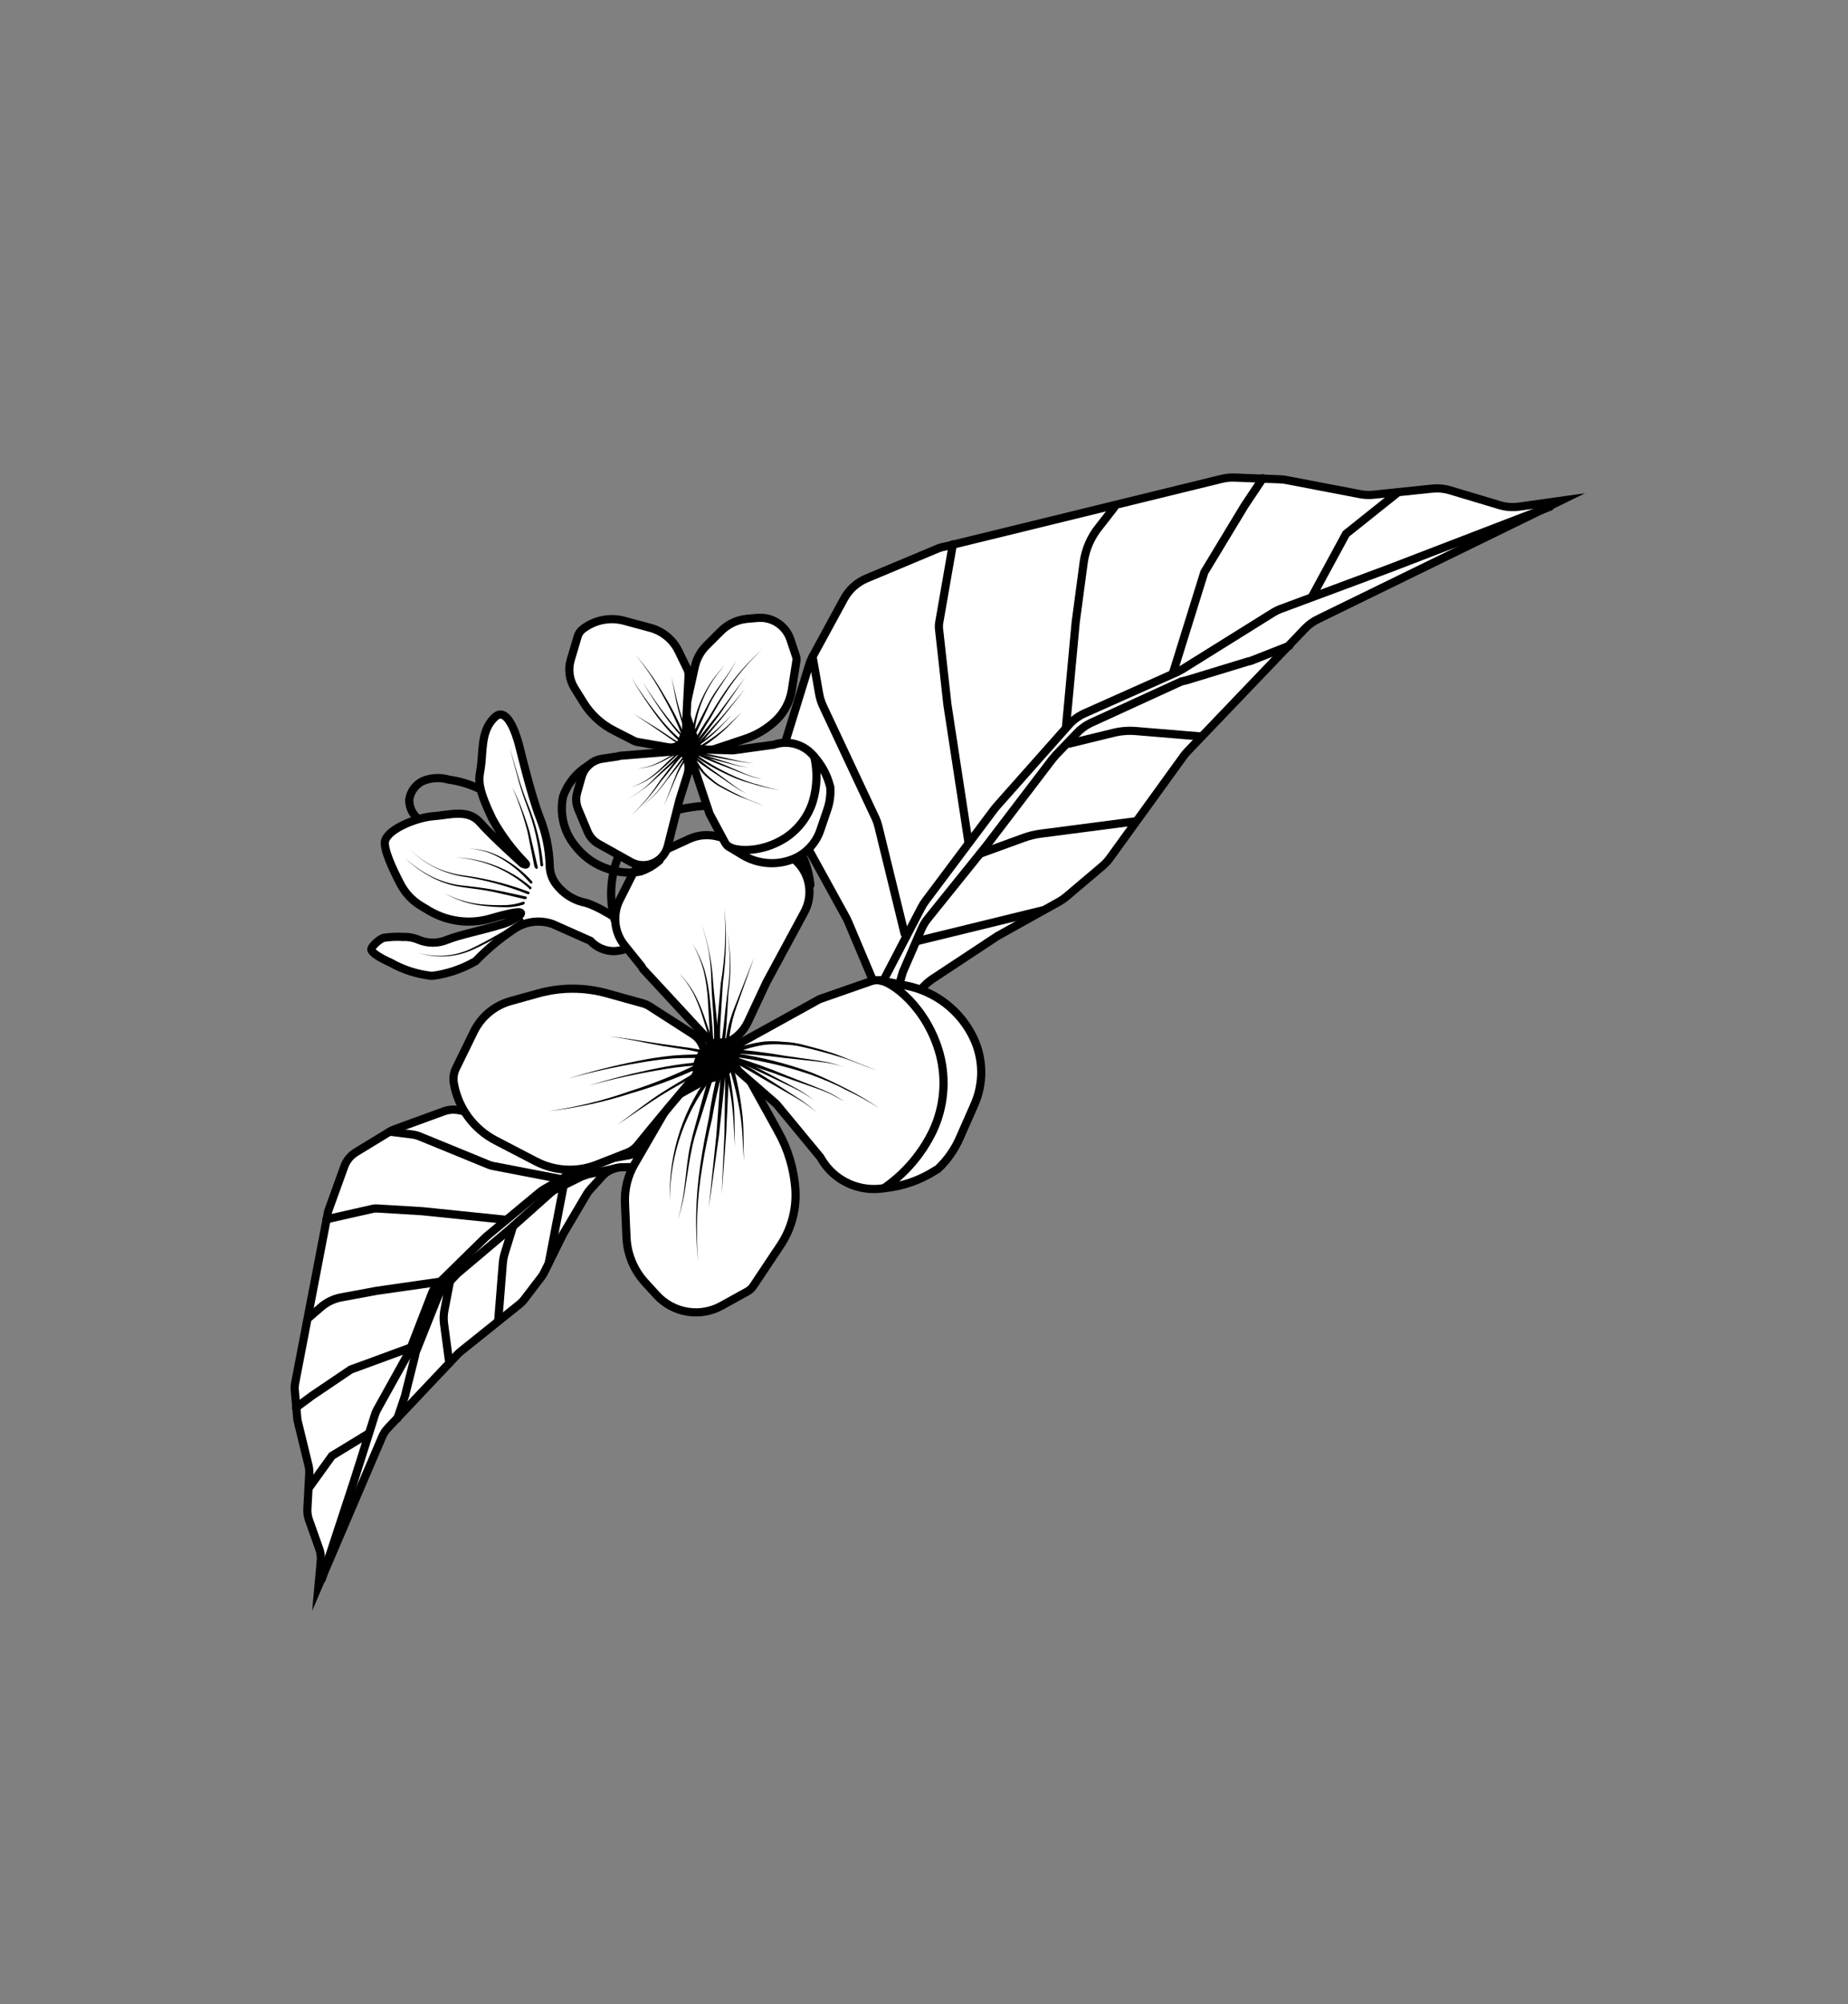<?xml version="1.0" encoding="UTF-8"?> <svg xmlns="http://www.w3.org/2000/svg" width="226" height="245" viewBox="0 0 226 245" fill="none"><rect x="0" y="0" width="226" height="245" fill="#808080" stroke="none"/> <path d="M77.249 115.549C77.249 115.549 76.895 116.125 75.186 116.276C74.626 116.289 74.071 116.182 73.555 115.964C73.04 115.746 72.576 115.421 72.195 115.011L67.622 112.977C66.854 112.699 66.032 112.604 65.221 112.699C64.41 112.794 63.633 113.076 62.95 113.523C61.213 114.671 59.608 116.005 58.162 117.503C56.522 118.451 54.71 119.063 52.831 119.302C51.038 119.113 49.302 118.555 47.734 117.664C47.734 117.664 45.66 116.778 45.415 116.122C45.295 115.78 46.389 114.825 46.885 114.65C47.696 114.525 48.519 114.489 49.338 114.541C49.965 114.512 50.591 114.627 51.166 114.878C51.726 115.117 52.328 115.24 52.936 115.24C53.544 115.24 54.146 115.116 54.705 114.877C56.335 114.236 59.043 113.72 61.096 113.076C62.004 112.86 62.854 112.447 63.586 111.867C64.266 111.164 62.182 111.646 59.995 112.284C58.734 112.651 57.411 112.753 56.108 112.585C54.806 112.417 53.553 111.981 52.426 111.306L51.483 110.737C50.427 110.104 49.565 109.193 48.991 108.102C48.064 106.335 46.817 103.699 47.105 102.749C47.574 101.259 51.078 99.918 53.017 99.778C54.956 99.639 57.224 98.853 58.692 100.536C60.16 102.219 63.898 105.568 63.898 105.568C63.898 105.568 64.619 105.923 64.192 105.464C62.63 103.871 61.292 102.073 60.215 100.119C58.58 96.718 58.481 95.573 58.728 94.28C59.152 92.023 58.677 89.434 60.49 87.695C62.303 85.956 63.545 91.364 63.545 91.364C63.545 91.364 65 97.372 65.992 99.886C66.749 101.769 67.167 103.771 67.227 105.8C67.233 106.656 67.525 107.487 68.058 108.158C68.846 109.179 69.943 109.917 71.185 110.263C72.938 110.534 76.306 112.873 76.306 112.873C76.778 113.294 77.176 113.789 77.486 114.339C77.474 114.753 77.394 115.162 77.249 115.549Z" fill="white" stroke="black" stroke-miterlimit="10"></path> <path d="M51.129 100.099C50.782 99.815 50.505 99.456 50.318 99.049C50.13 98.641 50.039 98.197 50.049 97.749C50.119 97.265 50.306 96.806 50.595 96.411C50.883 96.016 51.263 95.697 51.703 95.483C52.709 95.063 53.828 95.001 54.874 95.306C56.202 95.495 57.492 95.885 58.702 96.463" stroke="black" stroke-miterlimit="10" stroke-linecap="round"></path> <path d="M64.117 110.553C63.302 110.821 62.445 110.939 61.588 110.901C60.753 110.889 59.919 110.833 59.09 110.733C57.407 110.548 55.779 110.016 54.311 109.17C55.773 109.952 57.38 110.428 59.032 110.568C59.866 110.641 60.703 110.669 61.54 110.652C62.367 110.66 63.188 110.519 63.965 110.235C64.004 110.222 64.047 110.224 64.084 110.242C64.122 110.26 64.15 110.292 64.164 110.331C64.178 110.37 64.176 110.413 64.158 110.45C64.14 110.488 64.108 110.516 64.069 110.53L64.117 110.553Z" fill="black"></path> <path d="M64.244 109.938C62.946 109.64 61.652 109.314 60.346 109.032C59.041 108.75 57.726 108.63 56.382 108.427C55.038 108.227 53.742 107.786 52.556 107.124C51.383 106.477 50.305 105.67 49.352 104.727C50.322 105.65 51.414 106.434 52.599 107.056C53.782 107.675 55.068 108.075 56.395 108.237C57.769 108.376 59.056 108.532 60.373 108.77C61.69 109.009 62.996 109.331 64.309 109.597C64.35 109.606 64.384 109.63 64.406 109.665C64.429 109.699 64.436 109.741 64.427 109.781C64.418 109.821 64.394 109.856 64.36 109.878C64.325 109.9 64.284 109.907 64.243 109.899L64.244 109.938Z" fill="black"></path> <path d="M64.495 109.294C62.054 108.32 59.514 107.619 56.919 107.204C55.599 107.016 54.317 106.617 53.123 106.023C51.967 105.429 50.911 104.656 49.996 103.732C50.93 104.654 52.006 105.421 53.182 106.003C54.377 106.552 55.653 106.908 56.96 107.057C59.576 107.421 62.143 108.072 64.616 108.999C64.641 109 64.666 109.008 64.688 109.021C64.71 109.034 64.729 109.051 64.743 109.073C64.756 109.094 64.765 109.118 64.768 109.144C64.77 109.169 64.767 109.195 64.758 109.219C64.749 109.242 64.735 109.264 64.716 109.281C64.697 109.298 64.675 109.311 64.65 109.318C64.626 109.324 64.6 109.325 64.575 109.321C64.55 109.316 64.526 109.305 64.506 109.289L64.495 109.294Z" fill="black"></path> <path d="M64.68 108.579C62.188 106.349 59.018 105.024 55.681 104.817C59.068 104.935 62.316 106.197 64.894 108.397C64.921 108.407 64.945 108.423 64.964 108.445C64.982 108.467 64.995 108.493 65 108.521C65.005 108.549 65.003 108.578 64.993 108.605C64.984 108.632 64.967 108.656 64.945 108.674C64.923 108.693 64.897 108.705 64.869 108.71C64.841 108.715 64.812 108.713 64.785 108.703C64.758 108.693 64.734 108.677 64.716 108.655C64.698 108.633 64.685 108.607 64.68 108.579Z" fill="black"></path> <path d="M64.787 107.905C63.849 106.797 62.74 105.845 61.501 105.087C60.881 104.708 60.224 104.393 59.54 104.147C58.841 103.944 58.125 103.802 57.402 103.721C58.132 103.776 58.856 103.893 59.566 104.072C60.268 104.295 60.944 104.59 61.586 104.951C62.877 105.68 64.042 106.612 65.037 107.711C65.058 107.724 65.076 107.742 65.09 107.764C65.103 107.785 65.111 107.809 65.113 107.834C65.116 107.859 65.112 107.884 65.103 107.907C65.095 107.93 65.08 107.951 65.062 107.968C65.044 107.985 65.022 107.998 64.998 108.005C64.974 108.012 64.949 108.014 64.924 108.01C64.899 108.005 64.876 107.995 64.856 107.981C64.836 107.966 64.819 107.947 64.808 107.925L64.787 107.905Z" fill="black"></path> <path d="M66.088 105.803C65.895 103.314 65.341 100.866 64.442 98.536C63.994 97.368 63.61 96.176 63.29 94.966L62.315 91.333L63.373 94.937C63.724 96.138 64.14 97.318 64.619 98.474C65.575 100.811 66.184 103.276 66.428 105.79C66.42 105.823 66.403 105.853 66.377 105.876C66.351 105.899 66.319 105.913 66.284 105.916C66.25 105.919 66.216 105.912 66.186 105.894C66.157 105.877 66.133 105.85 66.12 105.819L66.088 105.803Z" fill="black"></path> <path d="M65.359 105.954L64.87 103.475C64.682 102.64 64.576 101.776 64.334 101.013C63.88 99.351 63.307 97.723 62.618 96.144C63.374 97.699 64.015 99.307 64.538 100.955C64.825 101.768 64.959 102.636 65.174 103.474L65.763 106.01C65.777 106.05 65.775 106.093 65.757 106.13C65.739 106.167 65.707 106.196 65.668 106.21C65.629 106.224 65.586 106.221 65.548 106.203C65.511 106.185 65.482 106.153 65.468 106.114L65.359 105.954Z" fill="black"></path> <path d="M63.968 112.541C63.057 113.282 62.072 113.927 61.028 114.465C60.005 115.024 58.991 115.567 57.927 116.048C55.794 117.048 53.359 117.2 51.118 116.472C53.358 117.132 55.764 116.914 57.849 115.864C58.888 115.352 59.903 114.809 60.905 114.23C61.918 113.688 62.872 113.046 63.755 112.311C63.785 112.283 63.826 112.268 63.867 112.27C63.909 112.271 63.948 112.289 63.977 112.32C64.005 112.35 64.02 112.39 64.019 112.432C64.017 112.474 63.999 112.513 63.968 112.541Z" fill="black"></path> <path d="M106.863 120.123L103.746 112.742C103.674 112.565 103.593 112.392 103.503 112.223L97.633 101.559C97.397 101.126 97.219 100.663 97.104 100.183L95.706 94.466C95.466 93.477 95.5 92.442 95.803 91.47L98.937 81.325C99.047 80.961 99.193 80.608 99.374 80.273L103.234 73.173C103.847 72.063 104.818 71.194 105.988 70.705L114.863 66.99C115.142 66.898 115.428 66.828 115.719 66.781L149.458 58.529C149.964 58.408 150.485 58.359 151.005 58.382L156.596 58.597C156.89 58.612 157.184 58.65 157.472 58.711L166.32 60.406C166.872 60.514 167.438 60.538 167.997 60.478L175.148 59.733C175.878 59.658 176.616 59.726 177.32 59.935L183.421 61.762C184.192 61.988 185.002 62.046 185.798 61.933L190.798 61.231L161.25 75.656C160.636 75.945 160.08 76.342 159.608 76.829L145.237 91.845C145.054 92.035 144.884 92.238 144.73 92.452L135.746 104.877C135.483 105.244 135.176 105.578 134.832 105.872L130.435 109.591C130.159 109.827 129.861 110.036 129.545 110.214L122.022 114.408L121.639 114.657L113.98 119.714C113.675 119.922 113.39 120.159 113.131 120.423L110.59 122.974C110.051 123.518 109.628 124.165 109.348 124.877C109.067 125.59 108.935 126.352 108.96 127.117L109.121 132.114C109.184 134.028 109.238 135.829 107.61 136.903C107.61 136.903 106.461 137.493 106.171 137.255C104.523 135.882 106.583 128.682 106.583 128.682L106.626 128.305L107.271 123.053C107.399 122.057 107.258 121.046 106.863 120.123Z" fill="white" stroke="black" stroke-miterlimit="10"></path> <path d="M107.289 121.312L112.656 110.988C112.807 110.692 112.983 110.41 113.183 110.145L121.592 98.922L121.89 98.56L130.77 88.553C131.289 87.984 131.919 87.528 132.622 87.212L143.914 82.174L144.598 81.813L155.648 74.923C155.97 74.723 156.31 74.555 156.665 74.424L169.983 69.468L189.562 61.939" stroke="black" stroke-miterlimit="10" stroke-linecap="round"></path> <path d="M110.63 114.146L107.411 100.982C107.333 100.657 107.224 100.341 107.084 100.039L100.675 86.381C100.437 85.881 100.268 85.351 100.174 84.805L99.374 80.273" stroke="black" stroke-miterlimit="10" stroke-linecap="round"></path> <path d="M118.448 103.029L115.866 86.159L114.84 76.915C114.81 76.65 114.816 76.383 114.858 76.12L116.529 66.544" stroke="black" stroke-miterlimit="10" stroke-linecap="round"></path> <path d="M130.359 88.924L131.552 76.05L132.535 68.708C132.761 67.122 133.416 65.627 134.43 64.385L136.251 62.049" stroke="black" stroke-miterlimit="10" stroke-linecap="round"></path> <path d="M143.431 82.33L147.277 69.965L152.196 61.834L154.441 58.468" stroke="black" stroke-miterlimit="10" stroke-linecap="round"></path> <path d="M160.45 72.937L164.613 65.262L170.958 60.198" stroke="black" stroke-miterlimit="10" stroke-linecap="round"></path> <path d="M112.363 114.996L118.299 113.544L127.476 111.3" stroke="black" stroke-miterlimit="10" stroke-linecap="round"></path> <path d="M119.873 104.359L125.189 102.422C125.86 102.179 126.556 102.009 127.264 101.914L138.897 100.401" stroke="black" stroke-miterlimit="10" stroke-linecap="round"></path> <path d="M130.73 90.917L136.192 89.581C137.091 89.364 138.018 89.293 138.939 89.372L146.956 90.036" stroke="black" stroke-miterlimit="10" stroke-linecap="round"></path> <path d="M109.196 125.322L110.032 120.139L110.42 118.809L112.679 113.606C112.876 113.145 113.133 112.712 113.445 112.319L120.564 103.476L128.716 92.779L129.136 92.29L131.705 89.617C132.172 89.117 132.725 88.707 133.339 88.406L144.462 83.312L145.191 83.134L152.554 80.889L152.972 80.787L157.674 78.942" stroke="black" stroke-miterlimit="10" stroke-linecap="round"></path> <path d="M71.815 141.645L67.289 139.994C67.18 139.956 67.073 139.912 66.969 139.863L60.388 136.657C60.121 136.529 59.838 136.436 59.546 136.381L56.07 135.712C55.469 135.598 54.848 135.649 54.274 135.86L48.274 138.047C48.058 138.124 47.851 138.222 47.655 138.341L43.506 140.872C42.858 141.274 42.365 141.883 42.106 142.6L40.141 148.042C40.094 148.213 40.061 148.387 40.041 148.563L36.095 169.075C36.038 169.383 36.024 169.697 36.054 170.009L36.35 173.36C36.368 173.537 36.4 173.712 36.445 173.884L37.728 179.147C37.81 179.476 37.841 179.815 37.822 180.152L37.589 184.47C37.565 184.911 37.629 185.352 37.775 185.768L39.055 189.378C39.214 189.834 39.273 190.32 39.229 190.801L38.957 193.825L46.736 175.645C46.891 175.268 47.113 174.922 47.392 174.623L55.98 165.542C56.089 165.426 56.206 165.318 56.33 165.219L63.523 159.451C63.736 159.281 63.928 159.087 64.094 158.871L66.196 156.119C66.329 155.946 66.446 155.761 66.543 155.566L68.837 150.922L68.975 150.684L71.783 145.932C71.899 145.742 72.033 145.564 72.183 145.401L73.64 143.798C73.95 143.458 74.326 143.184 74.746 142.995C75.165 142.805 75.619 142.703 76.079 142.695L79.085 142.641C80.237 142.622 81.32 142.601 81.916 141.59C81.916 141.59 82.236 140.883 82.085 140.716C81.211 139.767 76.948 141.22 76.948 141.22L76.723 141.257L73.587 141.802C72.993 141.909 72.381 141.855 71.815 141.645Z" fill="white" stroke="black" stroke-miterlimit="10"></path> <path d="M72.541 141.865L66.501 145.398C66.328 145.498 66.163 145.612 66.01 145.74L59.521 151.127L59.313 151.317L53.568 156.95C53.242 157.279 52.987 157.672 52.819 158.103L50.13 165.037L49.934 165.458L46.127 172.302C46.016 172.501 45.926 172.711 45.858 172.928L43.28 181.076L39.345 193.062" stroke="black" stroke-miterlimit="10" stroke-linecap="round"></path> <path d="M68.337 144.088L60.333 142.548C60.136 142.512 59.943 142.455 59.757 142.38L51.361 138.94C51.054 138.812 50.73 138.727 50.4 138.686L47.654 138.342" stroke="black" stroke-miterlimit="10" stroke-linecap="round"></path> <path d="M61.894 149.117L51.683 148.071L46.1 147.732C45.94 147.722 45.78 147.733 45.623 147.766L39.922 149.057" stroke="black" stroke-miterlimit="10" stroke-linecap="round"></path> <path d="M53.779 156.693L46.082 157.796L41.702 158.606C40.755 158.789 39.877 159.228 39.162 159.874L37.813 161.038" stroke="black" stroke-miterlimit="10" stroke-linecap="round"></path> <path d="M50.21 164.743L42.898 167.423L38.162 170.622L36.207 172.071" stroke="black" stroke-miterlimit="10" stroke-linecap="round"></path> <path d="M45.078 175.246L40.593 177.976L37.741 181.939" stroke="black" stroke-miterlimit="10" stroke-linecap="round"></path> <path d="M68.899 145.103L68.205 148.711L67.132 154.291" stroke="black" stroke-miterlimit="10" stroke-linecap="round"></path> <path d="M62.736 149.932L61.732 153.183C61.606 153.594 61.524 154.017 61.489 154.445L60.928 161.478" stroke="black" stroke-miterlimit="10" stroke-linecap="round"></path> <path d="M54.987 156.856L54.348 160.177C54.244 160.724 54.23 161.283 54.305 161.834L54.944 166.629" stroke="black" stroke-miterlimit="10" stroke-linecap="round"></path> <path d="M75.007 142.891L71.919 143.549L71.132 143.822L68.074 145.335C67.803 145.467 67.551 145.634 67.324 145.833L62.226 150.374L56.045 155.591L55.764 155.858L54.235 157.481C53.949 157.777 53.72 158.121 53.557 158.499L50.831 165.333L50.746 165.776L49.618 170.266L49.569 170.52L48.602 173.399" stroke="black" stroke-miterlimit="10" stroke-linecap="round"></path> <path d="M91.35 131.444L95.199 138.401C96.359 140.497 97.061 142.816 97.257 145.203C97.463 147.683 96.825 150.16 95.446 152.231L92.114 157.228C91.932 157.499 91.687 157.723 91.401 157.88L88.307 159.591C87.02 160.321 85.522 160.589 84.062 160.352C82.602 160.115 81.266 159.388 80.275 158.289L78.857 156.738C77.492 155.226 76.7 153.285 76.615 151.251L76.43 147.032C76.362 145.386 76.764 143.754 77.588 142.328L82.008 134.697C82.194 134.38 82.461 134.12 82.782 133.942L88.612 130.716C89.074 130.46 89.617 130.393 90.128 130.529C90.638 130.664 91.076 130.992 91.35 131.444Z" fill="white" stroke="black" stroke-miterlimit="10"></path> <path d="M84.938 131.675C84.376 132.22 79.428 138.18 77.906 140.074C77.567 140.47 77.127 140.77 76.634 140.941L72.989 142.373C71.796 142.843 70.516 143.052 69.235 142.987C67.955 142.922 66.703 142.584 65.563 141.997L60.645 139.439C59.303 138.749 58.139 137.756 57.247 136.539C56.355 135.322 55.758 133.914 55.504 132.427C55.394 131.808 55.483 131.17 55.757 130.605L57.949 126.122C58.388 125.219 59.014 124.419 59.785 123.775C60.556 123.131 61.455 122.658 62.422 122.386L65.822 121.44C68.581 120.672 71.498 120.673 74.257 121.445L78.755 122.693C79.002 122.775 79.237 122.888 79.455 123.03L84.785 126.458C85.197 126.727 85.535 127.093 85.772 127.524C86.077 128.073 86.202 128.704 86.128 129.328C86.054 129.952 85.784 130.537 85.358 130.999L84.938 131.675Z" fill="white" stroke="black" stroke-miterlimit="10"></path> <path d="M86.345 126.785L78.624 118.444L78.456 118.14L76.382 115.573C75.758 114.797 75.372 113.858 75.267 112.868C75.162 111.879 75.345 110.879 75.792 109.99L77.296 107.009C77.825 105.968 78.69 105.136 79.75 104.647L84.256 102.575C85.28 102.1 86.431 101.972 87.534 102.21L95.064 104C95.833 104.192 96.547 104.559 97.153 105.07C97.758 105.582 98.238 106.225 98.556 106.951C98.875 107.677 99.022 108.466 98.988 109.258C98.954 110.05 98.739 110.823 98.36 111.519L93.953 119.68L93.765 120.017L91.464 124.934C90.937 126.049 90.03 126.94 88.906 127.447L87.605 128.05L86.345 126.785Z" fill="white" stroke="black" stroke-miterlimit="10"></path> <path d="M90.922 127.29L99.864 122.344L100.222 122.146L106.506 119.953C106.905 119.816 107.334 119.789 107.747 119.874L110.847 120.495C112.614 120.85 114.274 121.61 115.696 122.716C117.119 123.822 118.265 125.243 119.044 126.868C119.662 128.163 119.989 129.578 119.999 131.013C120.01 132.448 119.705 133.868 119.107 135.172L117.377 139.095C116.747 140.541 115.831 141.842 114.682 142.922L114.414 143.07C112.514 144.292 110.35 145.041 108.101 145.255C106.628 145.5 105.115 145.298 103.759 144.675C102.402 144.051 101.263 143.035 100.49 141.757C100.45 141.671 100.404 141.587 100.352 141.507L95.053 135.095C94.972 134.997 94.882 134.906 94.786 134.823L90.6 131.183C90.283 130.923 90.04 130.586 89.894 130.204C89.748 129.821 89.705 129.408 89.768 129.004C89.817 128.649 89.947 128.31 90.147 128.013C90.347 127.716 90.612 127.469 90.922 127.29Z" fill="white" stroke="black" stroke-miterlimit="10"></path> <path d="M107.444 119.831C109.03 119.912 113.381 123.133 114.939 128.905C115.759 132.035 115.453 135.353 114.077 138.281C112.722 141.083 110.663 143.486 108.101 145.254" stroke="black" stroke-miterlimit="10" stroke-linecap="round"></path> <path d="M75.192 112.541C74.448 109.873 74.63 107.031 75.707 104.479C76.644 102.899 77.931 101.555 79.469 100.551C81.007 99.546 82.754 98.908 84.577 98.684C87.611 98.194 90.722 98.734 93.414 100.218C95.152 101.078 96.655 102.346 97.794 103.914C98.508 105.239 98.954 106.69 99.107 108.187" stroke="black" stroke-miterlimit="10" stroke-linecap="round"></path> <path d="M90.415 127.687C89.931 126.811 88.156 126.601 86.565 127.482C85.873 127.932 85.333 128.581 85.017 129.344C84.701 130.106 84.624 130.947 84.794 131.754C85.279 132.631 86.953 132.616 88.544 131.735C90.136 130.855 90.9 128.563 90.415 127.687Z" fill="black"></path> <path d="M87.239 130.729C83.603 135.277 81.718 140.977 81.925 146.795C81.89 141.039 83.916 135.461 87.637 131.069C87.672 131.047 87.702 131.016 87.724 130.98C87.745 130.944 87.758 130.903 87.761 130.862C87.763 130.82 87.756 130.778 87.74 130.739C87.723 130.7 87.698 130.666 87.665 130.64C87.633 130.613 87.595 130.594 87.554 130.585C87.513 130.576 87.47 130.576 87.429 130.587C87.389 130.597 87.351 130.617 87.32 130.645C87.288 130.673 87.264 130.708 87.248 130.747L87.239 130.729Z" fill="black"></path> <path d="M87.846 130.813C87.358 132.731 86.975 134.674 86.698 136.633C86.294 138.562 85.917 140.499 85.641 142.45C85.059 146.363 84.972 150.335 85.384 154.271C85.064 150.354 85.238 146.413 85.901 142.539C86.205 140.597 86.619 138.686 87.079 136.773C87.401 134.843 87.825 132.932 88.35 131.048C88.353 130.991 88.339 130.935 88.308 130.887C88.278 130.839 88.233 130.803 88.18 130.782C88.126 130.762 88.068 130.759 88.014 130.774C87.959 130.79 87.911 130.822 87.876 130.866L87.846 130.813Z" fill="black"></path> <path d="M88.697 130.996L88.598 138.502L88.261 145.999L88.811 138.548L89.165 131.041C89.151 130.987 89.119 130.939 89.076 130.904C89.032 130.869 88.978 130.849 88.922 130.846C88.867 130.843 88.811 130.858 88.764 130.889C88.717 130.919 88.681 130.964 88.661 131.016L88.697 130.996Z" fill="black"></path> <path d="M88.258 129.698L87.617 138.672L86.682 147.621L87.938 138.704L88.891 129.745C88.896 129.704 88.893 129.662 88.882 129.623C88.871 129.583 88.852 129.546 88.826 129.513C88.801 129.481 88.769 129.454 88.733 129.433C88.697 129.413 88.657 129.4 88.616 129.395C88.575 129.39 88.533 129.394 88.494 129.405C88.454 129.416 88.417 129.435 88.384 129.46C88.352 129.486 88.325 129.518 88.304 129.554C88.284 129.59 88.271 129.63 88.266 129.671L88.258 129.698Z" fill="black"></path> <path d="M86.895 130.779L85.648 135.323C85.254 136.849 84.785 138.323 84.439 139.893C84.093 141.462 83.965 143.004 83.774 144.558C83.618 146.111 83.327 147.648 82.904 149.15C83.369 147.659 83.703 146.13 83.903 144.58C84.14 143.025 84.359 141.479 84.707 139.955C85.055 138.431 85.616 136.953 86.065 135.443L87.478 130.947C87.481 130.88 87.462 130.813 87.423 130.757C87.385 130.702 87.329 130.661 87.264 130.641C87.2 130.62 87.13 130.622 87.067 130.645C87.003 130.669 86.949 130.712 86.913 130.769L86.895 130.779Z" fill="black"></path> <path d="M89.139 130.401C89.743 132.258 90.202 134.16 90.511 136.089C90.829 138.015 90.82 139.982 90.983 141.924C90.901 139.96 91.002 137.989 90.765 136.042C90.54 134.082 90.162 132.144 89.636 130.243C89.606 130.196 89.561 130.159 89.508 130.139C89.456 130.119 89.399 130.116 89.344 130.13C89.29 130.145 89.242 130.176 89.206 130.22C89.171 130.263 89.15 130.317 89.147 130.373L89.139 130.401Z" fill="black"></path> <path d="M88.037 128.581C88.641 130.438 89.1 132.34 89.409 134.268C89.727 136.195 89.717 138.162 89.881 140.104C89.799 138.14 89.9 136.169 89.663 134.221C89.437 132.262 89.06 130.323 88.534 128.423C88.503 128.376 88.459 128.339 88.406 128.319C88.354 128.299 88.296 128.296 88.242 128.31C88.188 128.324 88.139 128.356 88.104 128.399C88.069 128.443 88.048 128.497 88.045 128.553L88.037 128.581Z" fill="black"></path> <path d="M88.993 129.548C90.931 130.391 92.699 131.561 94.564 132.609L97.3 134.178C98.222 134.707 99.092 135.32 99.901 136.009C99.129 135.305 98.294 134.672 97.407 134.118L94.729 132.4C92.926 131.295 91.11 130.081 89.257 129.097C89.2 129.084 89.139 129.089 89.085 129.114C89.031 129.139 88.987 129.181 88.96 129.234C88.932 129.286 88.924 129.347 88.935 129.405C88.946 129.463 88.976 129.516 89.02 129.555L88.993 129.548Z" fill="black"></path> <path d="M88.165 128.979C90.151 129.655 92.041 130.665 93.971 131.536L96.855 132.907C97.815 133.36 98.732 133.901 99.593 134.522C98.755 133.868 97.858 133.293 96.914 132.804L94.07 131.294C92.165 130.34 90.326 129.255 88.337 128.487C88.279 128.479 88.221 128.489 88.171 128.517C88.12 128.545 88.08 128.588 88.056 128.641C88.032 128.694 88.027 128.753 88.039 128.809C88.052 128.865 88.083 128.916 88.127 128.953L88.165 128.979Z" fill="black"></path> <path d="M88.945 129.458C91.394 130.099 93.808 130.869 96.177 131.764L99.769 133.023C100.355 133.237 100.968 133.458 101.537 133.727C102.106 133.996 102.633 134.358 103.221 134.617C102.659 134.321 102.15 133.948 101.571 133.661C100.992 133.375 100.396 133.143 99.819 132.902L96.239 131.496C93.883 130.519 91.478 129.666 89.033 128.942C88.998 128.924 88.96 128.914 88.92 128.912C88.881 128.91 88.841 128.918 88.805 128.933C88.769 128.949 88.736 128.972 88.71 129.001C88.684 129.031 88.665 129.066 88.654 129.104C88.643 129.142 88.641 129.182 88.647 129.221C88.654 129.26 88.669 129.297 88.691 129.329C88.714 129.362 88.743 129.389 88.777 129.408C88.812 129.428 88.85 129.439 88.889 129.442L88.945 129.458Z" fill="black"></path> <path d="M88.429 128.739C90.962 128.805 93.49 129.005 96.001 129.338L99.778 129.747C100.404 129.822 101.029 129.896 101.656 130.017C102.283 130.137 102.878 130.368 103.497 130.516C102.878 130.368 102.291 130.109 101.672 129.961C101.053 129.813 100.418 129.721 99.801 129.618L96.018 129.072C93.531 128.637 91.024 128.332 88.506 128.159C88.467 128.144 88.424 128.138 88.383 128.143C88.341 128.147 88.301 128.161 88.266 128.184C88.23 128.207 88.201 128.238 88.18 128.275C88.159 128.311 88.147 128.352 88.145 128.394C88.143 128.436 88.151 128.478 88.168 128.516C88.186 128.554 88.212 128.588 88.245 128.614C88.277 128.641 88.316 128.659 88.357 128.667C88.398 128.676 88.441 128.674 88.481 128.663L88.429 128.739Z" fill="black"></path> <path d="M90.059 129.239C93.155 129.654 96.203 130.369 99.159 131.375C100.627 131.918 102.135 132.532 103.464 133.245C104.88 133.905 106.251 134.661 107.565 135.507C106.265 134.609 104.905 133.8 103.494 133.088C102.101 132.387 100.681 131.678 99.221 131.107C96.282 130.044 93.248 129.266 90.159 128.786C90.102 128.794 90.049 128.821 90.008 128.862C89.968 128.903 89.941 128.956 89.933 129.013C89.925 129.07 89.936 129.128 89.964 129.179C89.993 129.229 90.036 129.269 90.089 129.292L90.059 129.239Z" fill="black"></path> <path d="M89.058 129.116C90.465 128.426 91.97 127.957 93.519 127.722C94.291 127.646 95.068 127.638 95.842 127.698C96.629 127.711 97.412 127.81 98.178 127.994C99.729 128.351 101.265 128.762 102.785 129.229C104.305 129.697 105.741 130.35 107.245 130.873C105.757 130.295 104.239 129.663 102.807 129.1C101.375 128.538 99.793 128.128 98.267 127.735C97.491 127.526 96.695 127.403 95.892 127.367C95.108 127.282 94.317 127.266 93.53 127.319C91.929 127.514 90.368 127.952 88.9 128.619C88.86 128.628 88.823 128.647 88.791 128.673C88.759 128.699 88.734 128.732 88.717 128.77C88.701 128.807 88.693 128.848 88.695 128.889C88.696 128.931 88.708 128.971 88.728 129.007C88.747 129.043 88.775 129.074 88.809 129.097C88.843 129.12 88.882 129.135 88.923 129.141C88.963 129.147 89.005 129.143 89.044 129.13C89.083 129.117 89.118 129.095 89.147 129.066L89.058 129.116Z" fill="black"></path> <path d="M86.884 129.829C85.066 131.185 83.015 132.25 81.081 133.483C79.148 134.716 77.36 136.172 75.486 137.513C77.4 136.244 79.264 134.885 81.218 133.688C83.171 132.49 85.224 131.471 87.193 130.218C87.233 130.209 87.271 130.191 87.302 130.165C87.334 130.138 87.359 130.105 87.376 130.068C87.393 130.03 87.401 129.989 87.399 129.948C87.397 129.907 87.386 129.867 87.366 129.831C87.346 129.795 87.318 129.764 87.284 129.741C87.25 129.717 87.212 129.702 87.171 129.696C87.13 129.691 87.089 129.694 87.05 129.707C87.011 129.72 86.975 129.742 86.946 129.771L86.884 129.829Z" fill="black"></path> <path d="M86.402 129.51C83.385 131.078 80.238 132.382 76.996 133.406C73.781 134.547 70.458 135.359 67.08 135.832C70.484 135.453 73.84 134.731 77.098 133.676C80.409 132.722 83.629 131.48 86.723 129.963C86.763 129.954 86.8 129.935 86.832 129.909C86.864 129.883 86.889 129.85 86.906 129.812C86.922 129.775 86.93 129.734 86.928 129.693C86.927 129.652 86.915 129.612 86.896 129.576C86.876 129.54 86.848 129.509 86.814 129.485C86.78 129.462 86.741 129.447 86.7 129.441C86.66 129.435 86.618 129.439 86.579 129.452C86.54 129.465 86.505 129.487 86.476 129.516L86.402 129.51Z" fill="black"></path> <path d="M86.675 128.821C85.244 128.936 83.779 128.905 82.312 129.04C80.865 129.184 79.427 129.403 78.003 129.695C75.14 130.262 72.309 130.978 69.521 131.842C72.329 131.062 75.176 130.43 78.05 129.949C79.492 129.685 80.947 129.496 82.409 129.383C83.86 129.305 85.317 129.363 86.778 129.302C86.819 129.314 86.861 129.316 86.903 129.308C86.944 129.3 86.984 129.283 87.017 129.257C87.05 129.231 87.077 129.197 87.095 129.159C87.112 129.12 87.121 129.078 87.119 129.036C87.117 128.994 87.105 128.953 87.085 128.916C87.064 128.879 87.034 128.848 86.999 128.825C86.963 128.802 86.923 128.787 86.881 128.783C86.839 128.778 86.796 128.784 86.757 128.8L86.675 128.821Z" fill="black"></path> <path d="M89.128 129.707C87.697 129.822 86.231 129.791 84.764 129.925C83.318 130.07 81.879 130.288 80.455 130.581C77.592 131.147 74.761 131.864 71.973 132.728C74.781 131.948 77.628 131.316 80.503 130.835C81.945 130.57 83.399 130.381 84.861 130.269C86.312 130.19 87.769 130.248 89.23 130.188C89.271 130.2 89.314 130.202 89.355 130.194C89.397 130.186 89.436 130.168 89.469 130.142C89.503 130.116 89.529 130.083 89.547 130.044C89.565 130.006 89.573 129.964 89.571 129.922C89.57 129.879 89.558 129.838 89.537 129.802C89.516 129.765 89.487 129.734 89.451 129.71C89.416 129.687 89.375 129.673 89.333 129.669C89.291 129.664 89.249 129.67 89.209 129.685L89.128 129.707Z" fill="black"></path> <path d="M87.672 129.437C87.497 129.174 87.269 128.95 87.002 128.78C86.735 128.609 86.435 128.497 86.122 128.45C85.569 128.309 85.008 128.198 84.443 128.117L81.075 127.645C78.848 127.335 76.644 126.897 74.357 126.69C76.6 126.944 78.781 127.466 81.011 127.867L84.308 128.379C84.853 128.48 85.393 128.61 85.925 128.769C86.435 128.931 86.992 129.136 87.146 129.542C87.156 129.582 87.174 129.619 87.2 129.651C87.226 129.682 87.259 129.708 87.297 129.724C87.335 129.741 87.376 129.749 87.417 129.747C87.458 129.745 87.498 129.734 87.534 129.714C87.57 129.694 87.601 129.666 87.624 129.632C87.647 129.599 87.662 129.56 87.668 129.519C87.674 129.478 87.67 129.437 87.657 129.398C87.644 129.359 87.622 129.323 87.593 129.294L87.672 129.437Z" fill="black"></path> <path d="M88.723 129.23C88.973 128.184 89.167 127.125 89.305 126.058C89.475 125.015 89.745 123.99 90.11 122.997L92.239 117.008L89.89 122.979C89.48 123.969 89.164 124.996 88.947 126.046C88.785 127.077 88.572 128.1 88.307 129.11C88.293 129.171 88.302 129.235 88.331 129.29C88.359 129.346 88.407 129.389 88.465 129.413C88.523 129.437 88.587 129.439 88.647 129.42C88.706 129.401 88.757 129.362 88.791 129.309L88.723 129.23Z" fill="black"></path> <path d="M88.31 129.367C88.067 127.858 88.003 126.325 88.12 124.801L88.402 120.16C88.61 118.629 88.732 117.088 88.768 115.543C88.799 114.019 88.735 112.494 88.577 110.977C88.702 112.516 88.73 114.061 88.66 115.603C88.576 117.146 88.405 118.683 88.148 120.207L87.739 124.871C87.586 126.411 87.614 127.964 87.822 129.497C87.839 129.562 87.881 129.617 87.939 129.651C87.997 129.684 88.066 129.693 88.131 129.676C88.196 129.659 88.251 129.617 88.285 129.559C88.319 129.501 88.328 129.432 88.31 129.367Z" fill="black"></path> <path d="M87.414 129.394C87.204 126.988 87.085 124.578 86.811 122.183C86.7 120.984 86.489 119.797 86.178 118.633C85.814 117.482 85.314 116.379 84.687 115.347C85.272 116.392 85.73 117.503 86.051 118.657C86.322 119.822 86.494 121.008 86.565 122.203C86.719 124.593 86.854 126.948 86.919 129.388C86.922 129.454 86.951 129.517 87 129.562C87.049 129.607 87.114 129.631 87.181 129.628C87.248 129.625 87.31 129.596 87.356 129.547C87.401 129.498 87.424 129.433 87.422 129.367L87.414 129.394Z" fill="black"></path> <path d="M87.817 127.466C87.785 124.96 87.399 122.488 87.205 120.026C87.136 118.782 86.975 117.544 86.721 116.323C86.469 115.108 86.108 113.906 85.757 112.722C86.09 113.916 86.441 115.1 86.675 116.325C86.877 117.549 86.984 118.786 86.994 120.026C87.061 122.511 87.402 124.985 87.322 127.459C87.332 127.52 87.363 127.576 87.409 127.617C87.456 127.658 87.515 127.681 87.577 127.683C87.639 127.685 87.7 127.665 87.749 127.626C87.797 127.588 87.831 127.534 87.844 127.474L87.817 127.466Z" fill="black"></path> <path d="M88.475 128.737C88.845 126.197 88.929 123.815 89.084 121.393C89.261 120.142 89.343 118.878 89.329 117.614C89.295 116.371 89.125 115.134 88.982 113.905C89.107 115.144 89.25 116.373 89.255 117.608C89.252 118.844 89.154 120.077 88.961 121.298C88.627 123.818 88.49 126.23 88.015 128.665C88.021 128.721 88.045 128.774 88.083 128.816C88.121 128.858 88.172 128.887 88.228 128.898C88.284 128.909 88.341 128.901 88.392 128.877C88.444 128.853 88.486 128.813 88.513 128.763L88.475 128.737Z" fill="black"></path> <path d="M87.979 129.782C87.294 127.826 86.731 125.965 86.068 124.089C85.736 123.146 85.331 122.23 84.856 121.35C84.345 120.49 83.744 119.687 83.063 118.955C83.716 119.707 84.287 120.526 84.766 121.399C85.206 122.287 85.574 123.207 85.869 124.153C86.519 126.129 87.007 127.984 87.59 129.881C87.616 129.928 87.66 129.963 87.712 129.978C87.764 129.993 87.82 129.987 87.868 129.961C87.915 129.934 87.95 129.89 87.965 129.838C87.98 129.786 87.974 129.73 87.948 129.683L87.979 129.782Z" fill="black"></path> <path d="M86.639 91.821L91.143 90.317C92.5 89.864 93.746 89.127 94.797 88.157C95.89 87.15 96.61 85.802 96.841 84.334L97.394 80.79C97.424 80.597 97.406 80.4 97.344 80.215L96.675 78.213C96.404 77.372 95.854 76.648 95.116 76.162C94.378 75.677 93.496 75.457 92.617 75.54L91.366 75.648C90.155 75.762 89.022 76.295 88.163 77.156L86.377 78.936C85.682 79.633 85.199 80.513 84.985 81.473L83.845 86.615C83.799 86.829 83.811 87.052 83.88 87.26L85.141 91.034C85.24 91.334 85.452 91.582 85.731 91.729C86.011 91.876 86.336 91.909 86.639 91.821Z" fill="white" stroke="black" stroke-miterlimit="10"></path> <path d="M83.912 89.128C83.885 88.661 84.118 84.041 84.213 82.593C84.224 82.281 84.152 81.972 84.004 81.698L82.98 79.595C82.645 78.906 82.167 78.297 81.577 77.808C80.988 77.319 80.301 76.962 79.563 76.76L76.366 75.897C75.497 75.658 74.584 75.624 73.7 75.799C72.816 75.974 71.984 76.352 71.271 76.903C70.973 77.131 70.754 77.447 70.647 77.807L69.799 80.664C69.627 81.238 69.579 81.843 69.658 82.438C69.737 83.033 69.941 83.604 70.256 84.114L71.369 85.905C72.272 87.357 73.556 88.535 75.081 89.311L77.563 90.579C77.705 90.644 77.854 90.689 78.007 90.714L81.736 91.361C82.026 91.409 82.323 91.385 82.601 91.291C82.957 91.173 83.267 90.945 83.487 90.641C83.706 90.337 83.824 89.971 83.824 89.595L83.912 89.128Z" fill="white" stroke="black" stroke-miterlimit="10"></path> <path d="M82.555 91.847L75.789 92.395L75.592 92.461L73.643 92.752C73.055 92.841 72.506 93.098 72.06 93.491C71.614 93.884 71.29 94.397 71.127 94.969L70.584 96.887C70.396 97.559 70.44 98.274 70.709 98.918L71.853 101.65C72.112 102.273 72.566 102.794 73.147 103.135L77.182 105.391C77.598 105.617 78.06 105.745 78.533 105.764C79.006 105.784 79.477 105.695 79.91 105.504C80.344 105.314 80.728 105.026 81.033 104.664C81.338 104.302 81.556 103.875 81.67 103.416L83.03 98.046L83.084 97.822L84.058 94.73C84.277 94.027 84.238 93.269 83.949 92.591L83.621 91.8L82.555 91.847Z" fill="white" stroke="black" stroke-miterlimit="10"></path> <path d="M84.772 93.475L86.705 99.264L86.782 99.495L88.66 102.999C88.78 103.221 88.958 103.406 89.174 103.535L90.788 104.515C91.708 105.073 92.746 105.409 93.818 105.498C94.891 105.586 95.969 105.424 96.968 105.025C97.763 104.705 98.479 104.215 99.063 103.588C99.648 102.961 100.088 102.214 100.351 101.398L101.176 98.974C101.483 98.084 101.606 97.141 101.537 96.202L101.479 96.028C101.138 94.724 100.488 93.519 99.586 92.517C99.037 91.814 98.29 91.291 97.442 91.017C96.593 90.743 95.682 90.73 94.826 90.979C94.773 91.001 94.719 91.019 94.663 91.034L89.742 91.712C89.667 91.722 89.591 91.726 89.515 91.724L86.203 91.633C85.959 91.619 85.716 91.669 85.497 91.778C85.278 91.887 85.092 92.052 84.956 92.255C84.835 92.431 84.755 92.632 84.723 92.844C84.691 93.055 84.707 93.271 84.772 93.475Z" fill="white" stroke="black" stroke-miterlimit="10"></path> <path d="M89.023 103.431C89.753 104.037 92.969 104.378 95.986 102.47C97.611 101.424 98.818 99.842 99.396 97.998C99.932 96.218 99.998 94.329 99.586 92.517" stroke="black" stroke-miterlimit="10" stroke-linecap="round"></path> <path d="M71.894 93.605C70.489 94.478 69.42 95.801 68.862 97.359C68.636 98.432 68.659 99.543 68.93 100.606C69.2 101.669 69.71 102.656 70.422 103.491C71.558 104.933 73.144 105.953 74.928 106.388C76.039 106.712 77.213 106.762 78.348 106.532C79.197 106.238 79.98 105.78 80.651 105.184" stroke="black" stroke-miterlimit="10" stroke-linecap="round"></path> <path d="M84.71 93.096C84.142 93.285 83.277 92.66 82.933 91.63C82.811 91.152 82.836 90.649 83.005 90.186C83.174 89.723 83.48 89.322 83.881 89.036C84.449 88.846 85.178 89.529 85.523 90.559C85.867 91.59 85.277 92.906 84.71 93.096Z" fill="black"></path> <path d="M84.542 90.475C84.781 87.006 86.255 83.738 88.698 81.263C86.356 83.78 84.993 87.052 84.855 90.486C84.861 90.511 84.862 90.536 84.857 90.561C84.852 90.585 84.841 90.608 84.825 90.628C84.809 90.647 84.789 90.663 84.766 90.673C84.743 90.683 84.719 90.688 84.693 90.687C84.668 90.686 84.644 90.678 84.622 90.666C84.6 90.653 84.582 90.636 84.568 90.615C84.555 90.594 84.546 90.57 84.544 90.545C84.541 90.52 84.544 90.495 84.553 90.471L84.542 90.475Z" fill="black"></path> <path d="M84.843 90.683C85.404 89.642 86.02 88.633 86.69 87.659C87.292 86.648 87.909 85.644 88.576 84.674C89.901 82.718 91.468 80.936 93.24 79.372C91.517 80.965 90 82.769 88.727 84.74C88.075 85.717 87.485 86.725 86.914 87.752C86.276 88.73 85.691 89.742 85.16 90.783C85.138 90.809 85.109 90.828 85.077 90.837C85.044 90.846 85.009 90.844 84.978 90.831C84.946 90.819 84.919 90.796 84.901 90.767C84.883 90.739 84.875 90.705 84.878 90.671L84.843 90.683Z" fill="black"></path> <path d="M85.291 90.946L88.281 87.605L91.162 84.172L88.393 87.671L85.515 91.115C85.487 91.133 85.454 91.141 85.42 91.139C85.387 91.137 85.355 91.124 85.329 91.103C85.304 91.081 85.285 91.052 85.277 91.02C85.269 90.988 85.271 90.954 85.283 90.922L85.291 90.946Z" fill="black"></path> <path d="M84.574 91.34L87.918 87.135L91.123 82.821L88.073 87.25L84.871 91.575C84.857 91.596 84.838 91.612 84.817 91.625C84.796 91.638 84.773 91.647 84.749 91.651C84.724 91.655 84.7 91.654 84.675 91.648C84.651 91.643 84.629 91.632 84.609 91.618C84.589 91.604 84.572 91.585 84.559 91.564C84.546 91.543 84.537 91.52 84.533 91.496C84.529 91.471 84.53 91.446 84.536 91.422C84.541 91.398 84.552 91.376 84.566 91.356L84.574 91.34Z" fill="black"></path> <path d="M84.411 90.313L85.698 87.811C86.142 86.981 86.531 86.143 87.013 85.313C87.495 84.483 88.062 83.753 88.606 82.992C89.165 82.246 89.658 81.453 90.079 80.621C89.681 81.465 89.21 82.272 88.672 83.034C88.147 83.814 87.619 84.583 87.156 85.394C86.693 86.205 86.343 87.081 85.93 87.927L84.735 90.475C84.709 90.506 84.674 90.527 84.634 90.536C84.595 90.545 84.553 90.54 84.517 90.523C84.48 90.506 84.45 90.477 84.432 90.441C84.413 90.405 84.407 90.364 84.415 90.325L84.411 90.313Z" fill="black"></path> <path d="M85.245 91.386C86.261 90.813 87.232 90.162 88.147 89.439C89.065 88.72 89.856 87.851 90.712 87.064C89.883 87.894 89.131 88.801 88.24 89.562C87.349 90.333 86.399 91.033 85.4 91.656C85.367 91.665 85.333 91.662 85.302 91.65C85.27 91.638 85.244 91.616 85.226 91.588C85.208 91.559 85.199 91.526 85.201 91.493C85.204 91.459 85.216 91.427 85.237 91.401L85.245 91.386Z" fill="black"></path> <path d="M84.025 91.741C85.042 91.169 86.012 90.518 86.927 89.794C87.845 89.076 88.636 88.207 89.493 87.419C88.663 88.249 87.911 89.157 87.02 89.918C86.129 90.688 85.18 91.388 84.18 92.011C84.148 92.02 84.113 92.018 84.082 92.006C84.051 91.993 84.024 91.972 84.006 91.943C83.988 91.915 83.98 91.882 83.982 91.848C83.984 91.815 83.996 91.783 84.018 91.757L84.025 91.741Z" fill="black"></path> <path d="M84.836 91.702C86.029 92.115 87.28 92.315 88.523 92.607L90.36 93.023C90.979 93.163 91.61 93.245 92.244 93.269C91.62 93.266 90.997 93.207 90.383 93.093L88.511 92.766C87.272 92.523 85.983 92.323 84.77 92.007C84.74 91.99 84.715 91.963 84.701 91.93C84.688 91.898 84.685 91.861 84.695 91.827C84.704 91.793 84.724 91.763 84.753 91.742C84.781 91.72 84.816 91.709 84.851 91.71L84.836 91.702Z" fill="black"></path> <path d="M84.242 91.618C85.388 92.124 86.628 92.443 87.828 92.84L89.65 93.403C90.256 93.591 90.878 93.724 91.507 93.799C90.875 93.748 90.248 93.638 89.635 93.472L87.774 92.987C86.55 92.636 85.303 92.371 84.118 91.904C84.09 91.885 84.068 91.857 84.057 91.824C84.046 91.791 84.046 91.756 84.057 91.723C84.068 91.69 84.089 91.662 84.118 91.642C84.146 91.623 84.18 91.613 84.215 91.615L84.242 91.618Z" fill="black"></path> <path d="M84.778 91.721C86.114 92.429 87.487 93.066 88.89 93.63L90.979 94.528C91.322 94.671 91.681 94.821 92.04 94.933C92.399 95.044 92.778 95.098 93.141 95.221C92.774 95.125 92.4 95.083 92.029 94.975C91.658 94.867 91.303 94.728 90.952 94.601L88.809 93.772C87.378 93.251 85.976 92.654 84.608 91.984C84.585 91.978 84.564 91.967 84.546 91.952C84.528 91.936 84.514 91.917 84.504 91.896C84.494 91.874 84.49 91.851 84.49 91.827C84.49 91.804 84.496 91.781 84.507 91.76C84.517 91.738 84.532 91.72 84.551 91.705C84.57 91.691 84.591 91.681 84.614 91.676C84.637 91.67 84.661 91.671 84.684 91.676C84.707 91.681 84.728 91.691 84.747 91.706L84.778 91.721Z" fill="black"></path> <path d="M84.261 91.83C85.402 92.824 86.594 93.758 87.833 94.626L89.66 95.973C89.965 96.192 90.27 96.412 90.594 96.613C90.918 96.813 91.274 96.952 91.606 97.137C91.274 96.952 90.911 96.829 90.579 96.644C90.247 96.459 89.93 96.243 89.617 96.038L87.733 94.75C86.464 93.937 85.238 93.057 84.061 92.116C84.037 92.107 84.016 92.092 84 92.073C83.983 92.054 83.971 92.032 83.965 92.007C83.959 91.983 83.959 91.958 83.964 91.933C83.969 91.909 83.981 91.886 83.997 91.867C84.013 91.847 84.033 91.832 84.056 91.822C84.079 91.812 84.105 91.808 84.129 91.81C84.155 91.812 84.179 91.819 84.2 91.832C84.222 91.845 84.24 91.863 84.253 91.884L84.261 91.83Z" fill="black"></path> <path d="M85.18 92.27C86.709 93.338 88.339 94.255 90.045 95.008C90.91 95.363 91.821 95.702 92.694 95.925C93.584 96.207 94.492 96.429 95.412 96.588C94.477 96.457 93.552 96.263 92.644 96.006C91.748 95.752 90.837 95.49 89.964 95.151C88.242 94.431 86.594 93.546 85.041 92.51C85.019 92.483 85.007 92.45 85.005 92.415C85.004 92.381 85.014 92.347 85.034 92.319C85.053 92.29 85.081 92.269 85.114 92.258C85.147 92.247 85.182 92.247 85.215 92.258L85.18 92.27Z" fill="black"></path> <path d="M84.69 91.919C85.03 92.791 85.502 93.606 86.089 94.335C86.397 94.681 86.736 94.998 87.101 95.284C87.452 95.597 87.836 95.87 88.247 96.098C89.074 96.568 89.915 97.008 90.773 97.417C91.63 97.825 92.525 98.118 93.398 98.496C92.51 98.149 91.587 97.814 90.73 97.482C89.873 97.151 89.012 96.692 88.182 96.249C87.756 96.026 87.356 95.759 86.989 95.45C86.609 95.171 86.255 94.858 85.93 94.517C85.305 93.784 84.796 92.961 84.42 92.074C84.406 92.054 84.397 92.031 84.394 92.006C84.39 91.982 84.393 91.957 84.4 91.934C84.408 91.911 84.421 91.889 84.439 91.872C84.456 91.855 84.477 91.842 84.501 91.834C84.524 91.826 84.549 91.824 84.573 91.827C84.597 91.831 84.621 91.84 84.641 91.854C84.661 91.868 84.678 91.886 84.69 91.907C84.701 91.929 84.708 91.953 84.709 91.977L84.69 91.919Z" fill="black"></path> <path d="M84.022 90.727C83.77 89.395 83.298 88.098 82.946 86.774C82.594 85.451 82.397 84.088 82.114 82.741C82.443 84.073 82.714 85.424 83.089 86.74C83.464 88.056 83.955 89.333 84.315 90.68C84.329 90.7 84.338 90.724 84.341 90.748C84.344 90.772 84.342 90.797 84.334 90.82C84.326 90.844 84.313 90.865 84.296 90.882C84.279 90.899 84.257 90.912 84.234 90.92C84.211 90.928 84.186 90.93 84.162 90.927C84.138 90.923 84.114 90.914 84.094 90.9C84.074 90.886 84.057 90.868 84.045 90.847C84.033 90.825 84.026 90.801 84.025 90.777L84.022 90.727Z" fill="black"></path> <path d="M83.681 90.673C82.988 88.764 82.131 86.919 81.119 85.158C80.166 83.357 79.034 81.657 77.739 80.084C79.083 81.626 80.267 83.3 81.273 85.081C82.344 86.838 83.258 88.686 84.006 90.603C84.019 90.623 84.028 90.647 84.032 90.671C84.035 90.695 84.033 90.72 84.025 90.743C84.017 90.767 84.004 90.788 83.987 90.805C83.969 90.822 83.948 90.835 83.925 90.843C83.902 90.851 83.877 90.853 83.853 90.85C83.828 90.847 83.805 90.837 83.785 90.823C83.764 90.81 83.748 90.791 83.736 90.77C83.724 90.748 83.717 90.724 83.716 90.7L83.681 90.673Z" fill="black"></path> <path d="M83.524 91.086C82.941 90.457 82.284 89.879 81.693 89.227C81.115 88.579 80.571 87.901 80.063 87.197C79.033 85.791 78.077 84.332 77.2 82.825C78.12 84.303 79.117 85.731 80.186 87.104C80.713 87.803 81.277 88.475 81.874 89.115C82.481 89.736 83.145 90.299 83.763 90.916C83.786 90.927 83.805 90.944 83.82 90.964C83.835 90.984 83.846 91.008 83.85 91.032C83.854 91.057 83.852 91.083 83.844 91.107C83.837 91.131 83.823 91.153 83.805 91.171C83.788 91.189 83.766 91.202 83.742 91.21C83.718 91.218 83.692 91.219 83.667 91.215C83.642 91.211 83.619 91.201 83.599 91.186C83.578 91.171 83.562 91.151 83.551 91.129L83.524 91.086Z" fill="black"></path> <path d="M84.96 91.687C84.377 91.058 83.72 90.479 83.129 89.827C82.551 89.179 82.007 88.502 81.499 87.798C80.469 86.392 79.513 84.932 78.636 83.426C79.556 84.904 80.553 86.332 81.623 87.705C82.15 88.404 82.713 89.075 83.311 89.715C83.917 90.336 84.581 90.899 85.199 91.517C85.222 91.528 85.242 91.544 85.257 91.564C85.272 91.585 85.282 91.608 85.286 91.633C85.29 91.658 85.288 91.683 85.281 91.708C85.273 91.732 85.26 91.754 85.242 91.771C85.224 91.789 85.202 91.803 85.178 91.81C85.154 91.818 85.128 91.82 85.103 91.816C85.079 91.812 85.055 91.802 85.035 91.787C85.014 91.772 84.998 91.752 84.987 91.729L84.96 91.687Z" fill="black"></path> <path d="M84.211 91.217C84.027 91.262 83.836 91.268 83.65 91.235C83.464 91.202 83.287 91.13 83.13 91.025C82.829 90.863 82.538 90.686 82.257 90.492L80.585 89.339C79.481 88.575 78.334 87.877 77.245 87.044C78.334 87.839 79.504 88.49 80.647 89.216L82.303 90.322C82.584 90.499 82.874 90.66 83.172 90.804C83.462 90.939 83.79 91.074 84.022 90.958C84.042 90.945 84.065 90.936 84.089 90.932C84.114 90.929 84.138 90.931 84.162 90.939C84.185 90.947 84.206 90.96 84.224 90.977C84.241 90.995 84.254 91.016 84.262 91.039C84.269 91.062 84.272 91.087 84.268 91.111C84.265 91.136 84.256 91.159 84.242 91.179C84.228 91.199 84.21 91.216 84.188 91.228C84.167 91.24 84.143 91.247 84.118 91.248L84.211 91.217Z" fill="black"></path> <path d="M84.589 91.733C84.276 92.294 83.934 92.838 83.563 93.362C83.216 93.891 82.921 94.45 82.68 95.034L81.196 98.528L82.576 94.953C82.796 94.352 83.072 93.773 83.401 93.224C83.747 92.705 84.066 92.168 84.357 91.617C84.376 91.585 84.406 91.56 84.441 91.548C84.476 91.535 84.514 91.535 84.549 91.548C84.585 91.561 84.614 91.586 84.632 91.618C84.651 91.65 84.657 91.689 84.651 91.725L84.589 91.733Z" fill="black"></path> <path d="M84.462 91.507C83.745 92.072 83.098 92.72 82.533 93.438L80.782 95.593C80.255 96.35 79.686 97.077 79.077 97.771C78.475 98.454 77.83 99.099 77.148 99.702C77.825 99.076 78.461 98.407 79.054 97.701C79.64 96.989 80.186 96.243 80.689 95.469L82.394 93.253C82.949 92.514 83.589 91.842 84.3 91.252C84.334 91.231 84.374 91.223 84.414 91.232C84.453 91.241 84.487 91.265 84.508 91.298C84.53 91.332 84.537 91.373 84.528 91.412C84.52 91.451 84.496 91.485 84.462 91.507Z" fill="black"></path> <path d="M84.079 91.131C83.014 92.105 81.988 93.116 80.9 94.059C80.367 94.541 79.794 94.978 79.187 95.365C78.562 95.724 77.896 96.007 77.204 96.207C77.883 95.984 78.533 95.68 79.141 95.303C79.731 94.9 80.286 94.447 80.8 93.951C81.834 92.962 82.844 91.981 83.859 90.934C83.887 90.906 83.925 90.89 83.965 90.89C84.005 90.89 84.043 90.906 84.071 90.934C84.1 90.963 84.115 91.001 84.115 91.04C84.115 91.08 84.1 91.118 84.071 91.147L84.079 91.131Z" fill="black"></path> <path d="M83.478 92.143C82.451 93.232 81.282 94.163 80.202 95.168C79.669 95.687 79.098 96.166 78.493 96.601C77.891 97.033 77.247 97.416 76.614 97.794C77.243 97.404 77.876 97.025 78.474 96.581C79.057 96.125 79.604 95.624 80.109 95.083C81.143 94.017 82.293 93.067 83.257 91.947C83.286 91.924 83.323 91.911 83.36 91.912C83.397 91.913 83.432 91.927 83.46 91.951C83.488 91.975 83.507 92.009 83.513 92.045C83.519 92.082 83.512 92.119 83.493 92.151L83.478 92.143Z" fill="black"></path> <path d="M84.281 91.85C83.417 93.117 82.491 94.198 81.581 95.326C81.153 95.948 80.678 96.537 80.161 97.087C79.644 97.62 79.069 98.095 78.51 98.578C79.066 98.083 79.625 97.6 80.126 97.06C80.624 96.515 81.08 95.933 81.488 95.318C82.36 94.075 83.274 92.959 84.049 91.696C84.074 91.674 84.106 91.66 84.14 91.657C84.174 91.654 84.208 91.662 84.237 91.68C84.266 91.697 84.288 91.724 84.301 91.755C84.314 91.787 84.316 91.821 84.308 91.854L84.281 91.85Z" fill="black"></path> <path d="M84.485 91.189C83.393 91.773 82.393 92.364 81.344 92.921C80.817 93.202 80.268 93.441 79.704 93.636C79.132 93.808 78.543 93.918 77.948 93.965C78.539 93.898 79.121 93.768 79.684 93.578C80.236 93.365 80.77 93.109 81.282 92.812C82.366 92.206 83.331 91.588 84.353 90.989C84.384 90.979 84.418 90.981 84.447 90.995C84.476 91.01 84.498 91.035 84.508 91.066C84.518 91.097 84.516 91.13 84.501 91.159C84.487 91.188 84.462 91.21 84.431 91.22L84.485 91.189Z" fill="black"></path> </svg> 